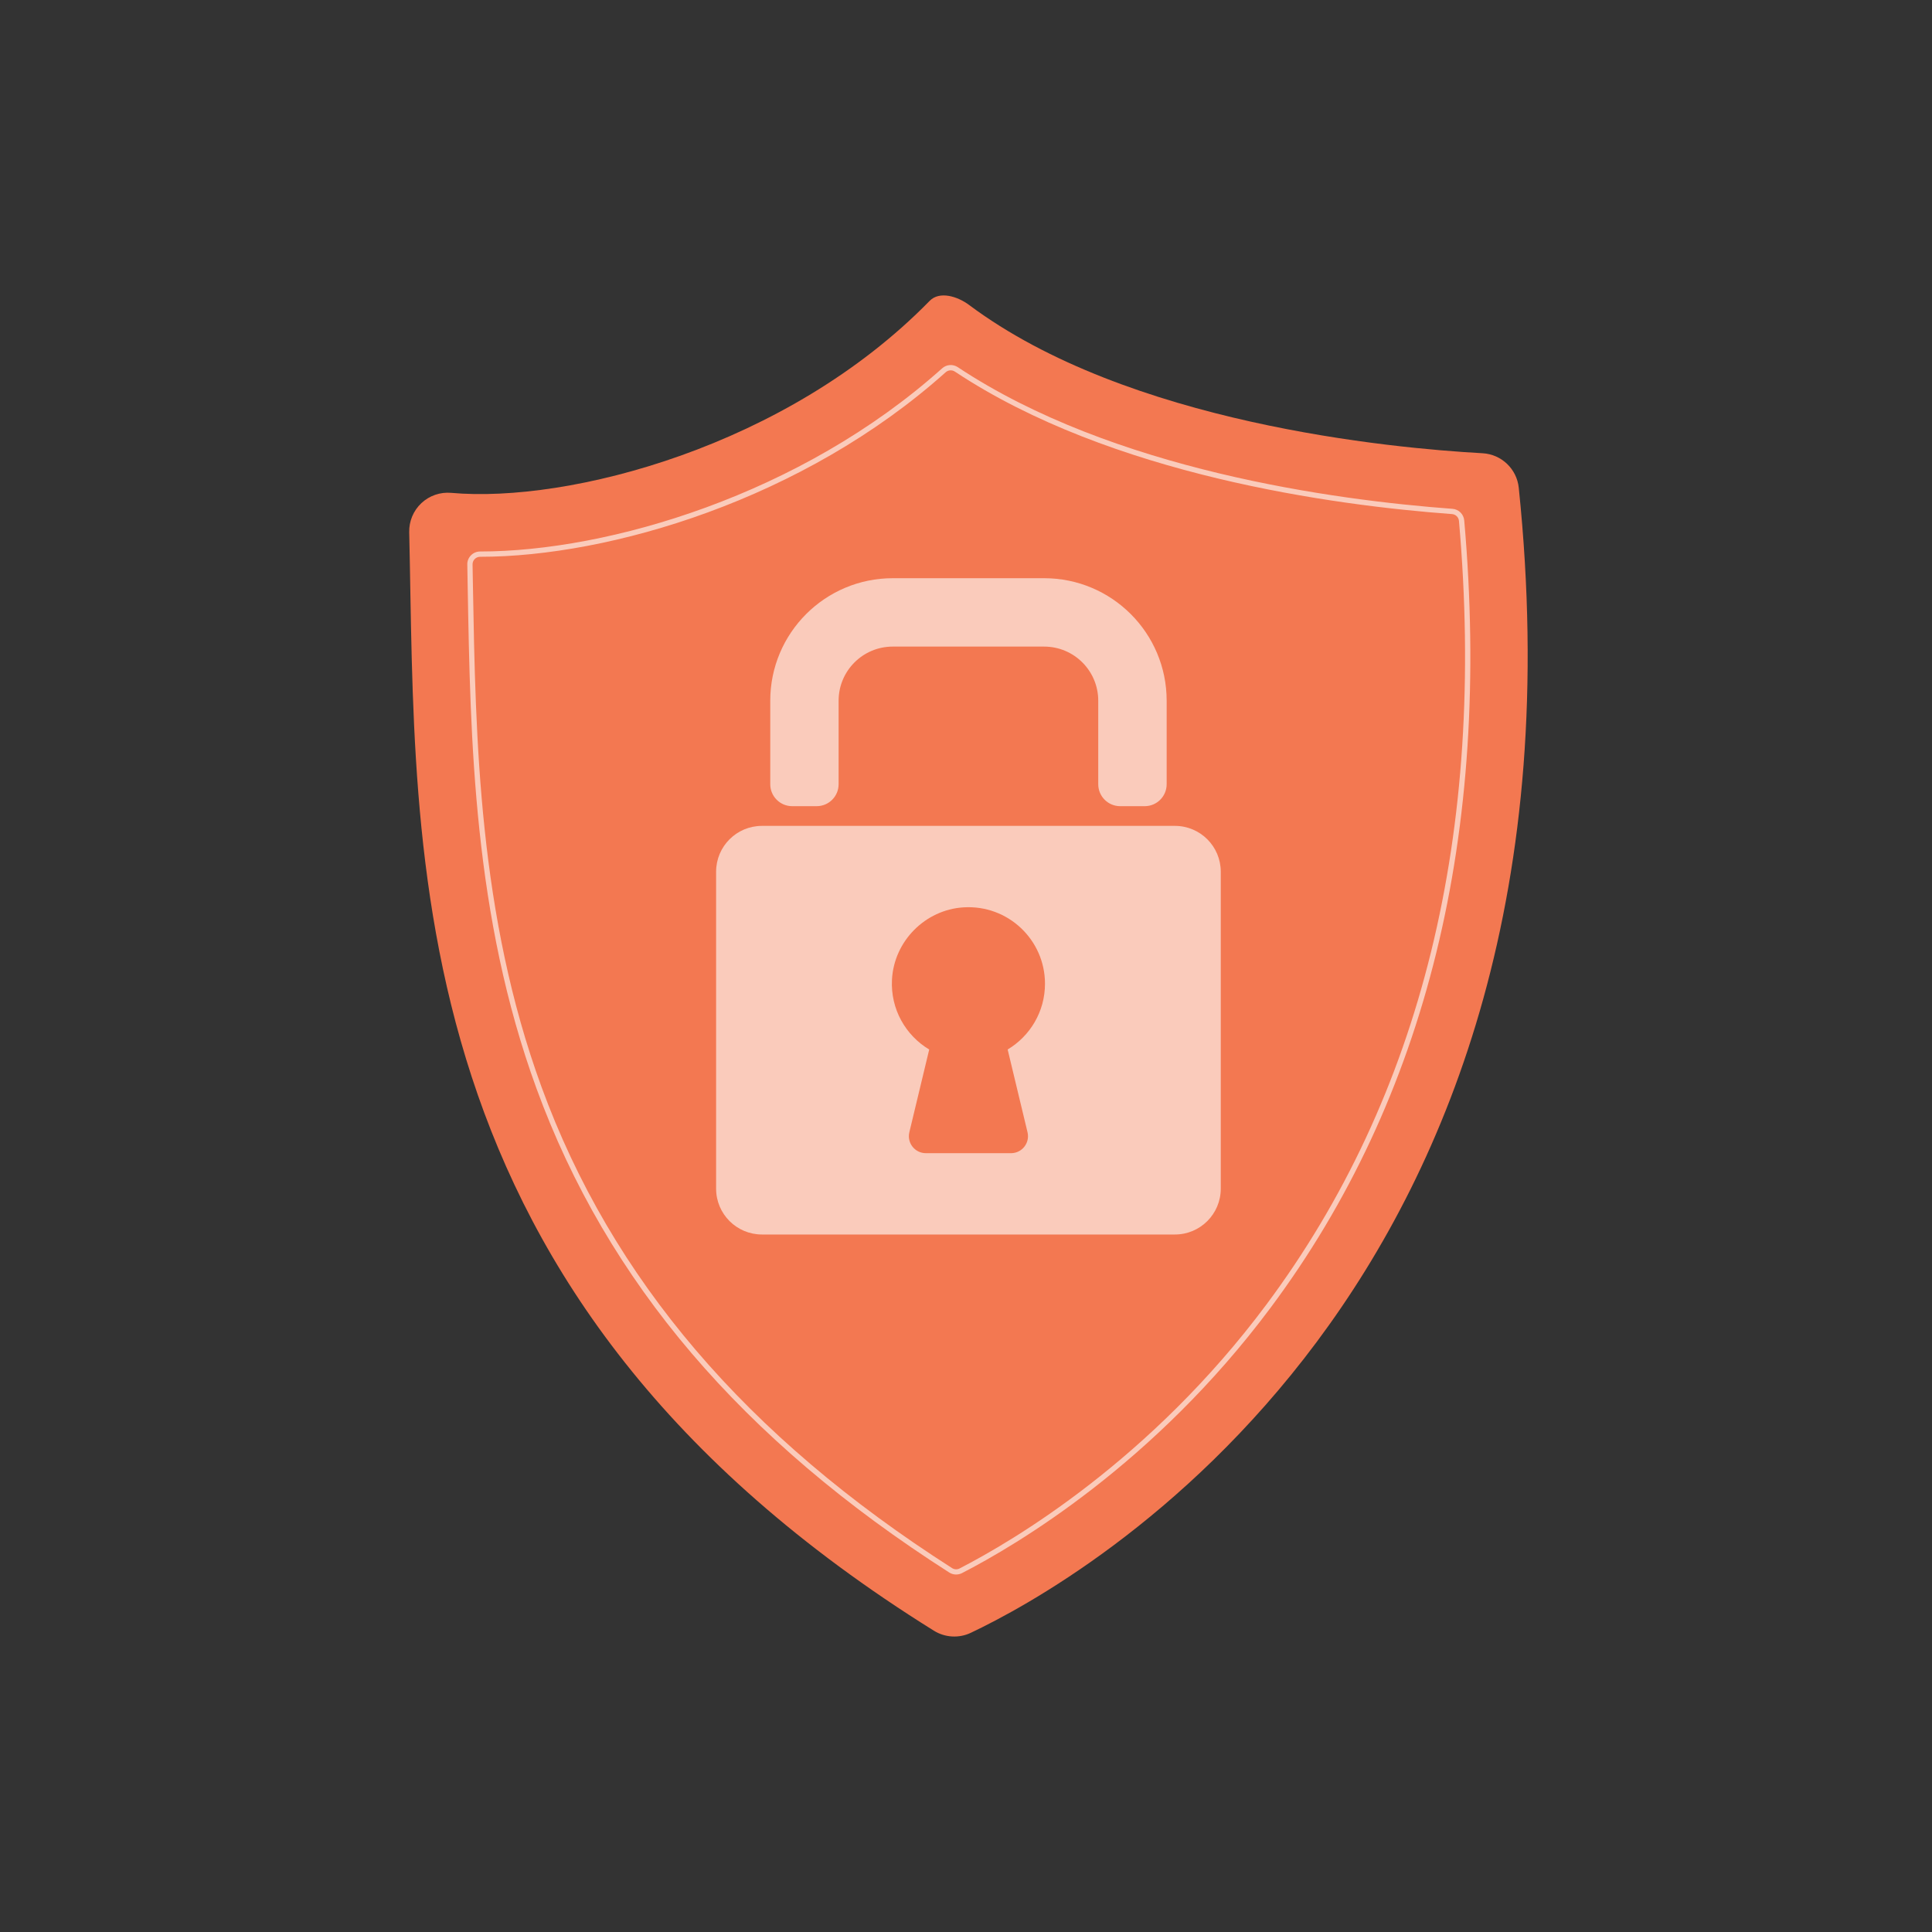 <?xml version="1.0" encoding="UTF-8"?> <svg xmlns="http://www.w3.org/2000/svg" id="Calque_3" data-name="Calque 3" viewBox="0 0 752.91 752.91"><rect x="0" y="0" width="752.91" height="752.91" fill="#333333" stroke="none"/><defs><style> .cls-1 { fill: #fff; opacity: .61; } .cls-1, .cls-2 { stroke-width: 0px; } .cls-2 { fill: #f37851; } </style></defs><g><path class="cls-2" d="m164.22,196.07c3.13-2.93,7.35-4.38,11.62-4,45.64,4.1,130.8-17.88,186.46-74.83,3.86-3.95,10.91-1.72,15.34,1.59,61.9,46.26,164.5,55.84,200.12,57.8,7.37.41,13.35,6.12,14.11,13.46,32.39,312.85-171.3,426.22-213.55,446.23-4.62,2.19-10.05,1.87-14.39-.83-210.56-131.15-201.55-301.71-204.46-428.09-.1-4.28,1.63-8.41,4.75-11.33Z"></path><path class="cls-1" d="m372.62,613.6c-.94,0-1.88-.26-2.7-.79-80.72-51.6-133.33-113.29-160.84-188.6-24.57-67.26-25.77-135.74-26.83-196.16l-.14-8.06c-.03-1.34.48-2.61,1.42-3.57.95-.97,2.22-1.5,3.58-1.5h0c49.99,0,125.02-22.07,180.06-71.39,1.69-1.51,4.19-1.7,6.09-.44,60.47,40.12,146.72,51.8,192.76,55.2,2.45.18,4.38,2.09,4.6,4.54,10.7,122.07-14.69,225.29-75.46,306.8-45.39,60.87-99.21,92.59-120.25,103.41h0c-.71.37-1.49.55-2.27.55Zm1.34-2.37l.47.91-.47-.91c20.91-10.75,74.41-42.28,119.54-102.81,60.46-81.1,85.72-183.85,75.07-305.4-.13-1.44-1.26-2.57-2.71-2.68-46.23-3.41-132.88-15.15-193.74-55.53-1.12-.74-2.59-.63-3.59.26-55.44,49.67-131.04,71.91-181.38,71.91h0c-.85,0-1.6.31-2.16.89-.55.56-.85,1.31-.83,2.1l.14,8.06c1.06,60.26,2.26,128.56,26.71,195.5,27.35,74.87,79.69,136.22,160.02,187.57.88.56,2,.62,2.93.14Z"></path></g><g><path class="cls-1" d="m446.07,314.17h-9.52c-4.73,0-8.56-3.83-8.56-8.56v-32.54c0-11.65-9.44-21.09-21.09-21.09h-59c-11.65,0-21.09,9.44-21.09,21.09v32.54c0,4.73-3.83,8.56-8.56,8.56h-9.52c-4.73,0-8.56-3.83-8.56-8.56v-32.54c0-26.36,21.37-47.74,47.74-47.74h59c26.36,0,47.74,21.37,47.74,47.74v32.54c0,4.73-3.83,8.56-8.56,8.56Z"></path><path class="cls-1" d="m457.88,321.85h-160.95c-9.86,0-17.86,8-17.86,17.86v123.52c0,9.86,8,17.86,17.86,17.86h160.95c9.86,0,17.86-8,17.86-17.86v-123.52c0-9.86-8-17.86-17.86-17.86Zm-57.45,119.39c1,4.16-2.15,8.16-6.43,8.16h-33.19c-4.28,0-7.43-4-6.43-8.16l7.74-32.24c-9.14-5.47-15.12-15.68-14.51-27.24.79-14.97,12.92-27.23,27.89-28.16,17.34-1.08,31.74,12.67,31.74,29.77,0,10.89-5.84,20.41-14.55,25.62l7.74,32.24Z"></path></g></svg> 